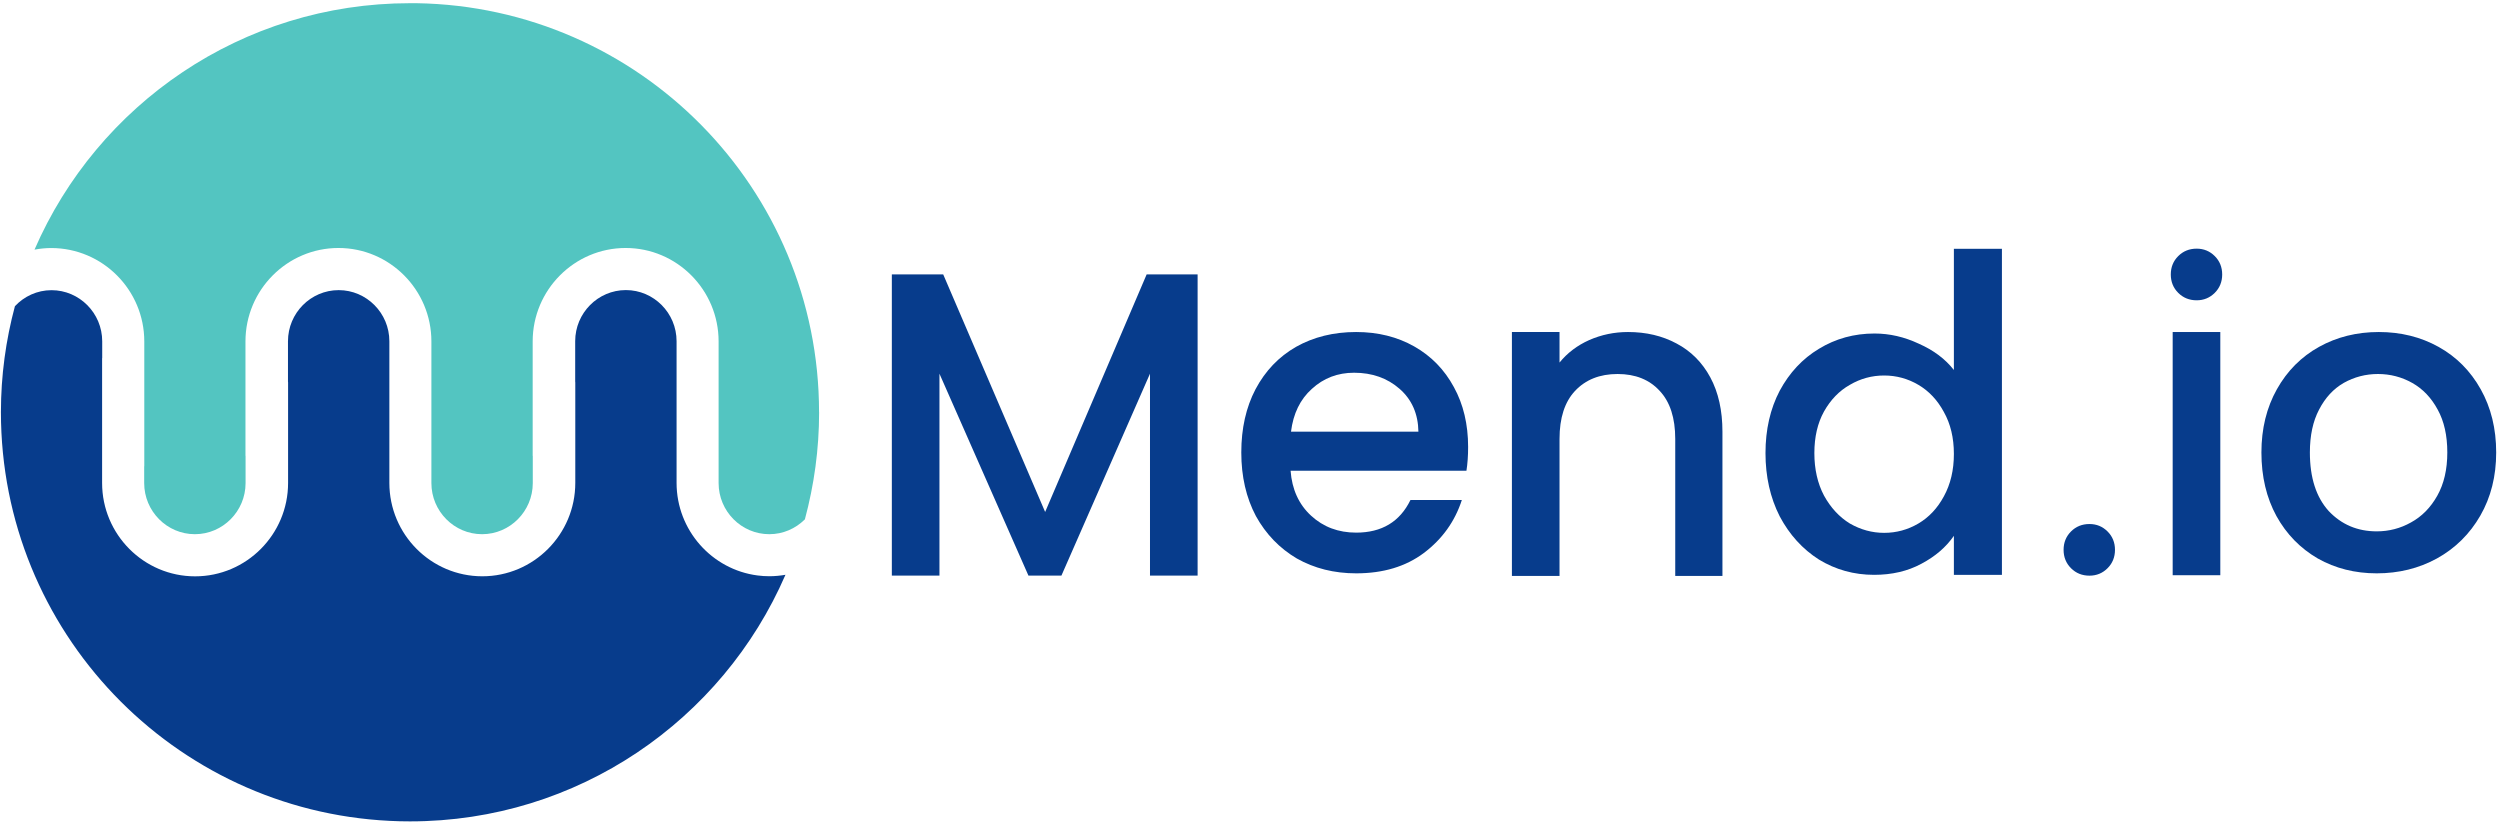 <svg width="550" height="181" viewBox="0 0 550 181" fill="none" xmlns="http://www.w3.org/2000/svg">
<path d="M172.782 126.498C158.938 158.396 127.18 180.704 90.199 180.704C88.694 180.704 87.2 180.67 85.717 180.59C38.086 178.252 0.204 138.894 0.204 90.675C0.204 82.612 1.287 74.8 3.283 67.364C5.312 65.198 8.163 63.84 11.333 63.84C17.48 63.84 22.486 68.893 22.486 75.085V78.701C22.486 78.758 22.463 78.826 22.463 78.872V106.254C22.463 117.579 31.643 126.794 42.92 126.794C54.198 126.794 63.378 117.579 63.378 106.254V84.163C63.378 84.084 63.355 84.027 63.355 83.947V75.074C63.355 68.881 68.361 63.829 74.508 63.829C80.654 63.829 85.66 68.881 85.66 75.074V106.243C85.66 117.568 94.829 126.783 106.106 126.783C117.384 126.783 126.564 117.568 126.564 106.243V84.152C126.564 84.072 126.541 84.015 126.541 83.935V75.062C126.541 68.87 131.547 63.818 137.694 63.818C143.84 63.818 148.846 68.87 148.846 75.062V75.792C148.846 75.792 148.846 75.895 148.846 75.952V106.231C148.846 116.655 156.623 125.3 166.647 126.6C167.502 126.714 168.391 126.771 169.281 126.771C170.49 126.771 171.664 126.646 172.827 126.452" fill="#073C8C"/>
<path d="M180.204 90.698C180.204 98.853 179.097 106.722 177.079 114.237C177.079 114.237 177.068 114.26 177.068 114.272C177.056 114.272 177.045 114.294 177.033 114.294C175.015 116.29 172.278 117.522 169.245 117.522C163.099 117.522 158.093 112.47 158.093 106.277V99.811C158.093 99.742 158.093 99.696 158.093 99.651V75.108C158.093 63.783 148.924 54.557 137.646 54.557C126.368 54.557 117.189 63.783 117.189 75.108V100.198C117.189 100.255 117.212 100.324 117.212 100.392V106.277C117.212 112.47 112.206 117.522 106.059 117.522C99.913 117.522 94.907 112.47 94.907 106.277V75.108C94.907 63.783 85.738 54.557 74.46 54.557C63.183 54.557 54.003 63.783 54.003 75.108V100.198C54.003 100.255 54.026 100.335 54.026 100.392V106.277C54.026 112.47 49.02 117.522 42.873 117.522C36.727 117.522 31.721 112.47 31.721 106.277V102.662C31.721 102.605 31.744 102.548 31.744 102.491V75.119C31.744 63.794 22.575 54.591 11.297 54.568C10.032 54.568 8.8 54.694 7.591 54.922C21.435 23.011 53.193 0.704 90.186 0.704C90.676 0.704 91.144 0.704 91.634 0.704C140.668 1.479 180.192 41.476 180.192 90.698" fill="#53C5C1"/>
<path d="M522.877 126.135C518.098 126.135 513.779 125.047 509.919 122.87C506.059 120.63 503.026 117.52 500.821 113.539C498.615 109.496 497.512 104.83 497.512 99.543C497.512 94.318 498.646 89.683 500.913 85.64C503.18 81.597 506.273 78.487 510.195 76.309C514.116 74.132 518.496 73.044 523.336 73.044C528.176 73.044 532.557 74.132 536.478 76.309C540.399 78.487 543.493 81.597 545.759 85.64C548.026 89.683 549.16 94.318 549.16 99.543C549.16 104.768 547.996 109.402 545.668 113.446C543.339 117.489 540.154 120.63 536.11 122.87C532.128 125.047 527.717 126.135 522.877 126.135ZM522.877 116.898C525.572 116.898 528.084 116.245 530.412 114.938C532.802 113.632 534.732 111.673 536.202 109.06C537.672 106.447 538.408 103.275 538.408 99.543C538.408 95.811 537.703 92.669 536.294 90.119C534.885 87.506 533.016 85.547 530.688 84.24C528.36 82.934 525.848 82.281 523.152 82.281C520.457 82.281 517.945 82.934 515.617 84.24C513.35 85.547 511.542 87.506 510.195 90.119C508.847 92.669 508.173 95.811 508.173 99.543C508.173 105.079 509.551 109.371 512.308 112.419C515.126 115.405 518.649 116.898 522.877 116.898Z" fill="#073C8C"/>
<path d="M488.467 73.044V126.548H483.228H477.989V73.044H488.467Z" fill="#073C8C"/>
<path d="M479.213 64.431C480.304 65.52 481.656 66.065 483.267 66.065C484.827 66.065 486.152 65.52 487.244 64.431C488.335 63.341 488.881 61.992 488.881 60.384C488.881 58.776 488.335 57.427 487.244 56.338C486.152 55.249 484.827 54.704 483.267 54.704C481.656 54.704 480.304 55.249 479.213 56.338C478.121 57.427 477.575 58.776 477.575 60.384C477.575 61.992 478.121 63.341 479.213 64.431Z" fill="#073C8C"/>
<path d="M459.682 126.646C458.07 126.646 456.719 126.101 455.627 125.012C454.536 123.922 453.99 122.573 453.99 120.965C453.99 119.357 454.536 118.008 455.627 116.919C456.719 115.829 458.07 115.285 459.682 115.285C461.241 115.285 462.567 115.829 463.658 116.919C464.75 118.008 465.296 119.357 465.296 120.965C465.296 122.573 464.75 123.922 463.658 125.012C462.567 126.101 461.241 126.646 459.682 126.646Z" fill="#073C8C"/>
<path d="M388.408 99.685C388.408 94.522 389.449 89.95 391.533 85.969C393.677 81.988 396.556 78.909 400.171 76.732C403.847 74.492 407.921 73.373 412.394 73.373C415.702 73.373 418.949 74.119 422.135 75.612C425.382 77.043 427.955 78.971 429.854 81.397V54.739H440.423V126.464H429.854V117.88C428.139 120.368 425.75 122.421 422.686 124.038C419.684 125.656 416.223 126.464 412.302 126.464C407.891 126.464 403.847 125.345 400.171 123.105C396.556 120.804 393.677 117.631 391.533 113.588C389.449 109.483 388.408 104.848 388.408 99.685ZM429.854 99.872C429.854 96.326 429.119 93.247 427.649 90.635C426.24 88.022 424.371 86.031 422.043 84.663C419.715 83.294 417.203 82.61 414.507 82.61C411.812 82.61 409.3 83.294 406.972 84.663C404.643 85.969 402.744 87.929 401.274 90.541C399.865 93.092 399.16 96.14 399.16 99.685C399.16 103.231 399.865 106.341 401.274 109.016C402.744 111.691 404.643 113.744 406.972 115.174C409.361 116.543 411.873 117.227 414.507 117.227C417.203 117.227 419.715 116.543 422.043 115.174C424.371 113.806 426.24 111.815 427.649 109.203C429.119 106.528 429.854 103.418 429.854 99.872Z" fill="#073C8C"/>
<path d="M358.167 73.044C362.15 73.044 365.703 73.883 368.828 75.563C372.013 77.242 374.495 79.731 376.271 83.027C378.048 86.324 378.937 90.305 378.937 94.971V126.704H368.552V96.557C368.552 91.954 367.418 88.439 365.152 86.013C362.885 83.525 359.791 82.281 355.87 82.281C351.949 82.281 348.824 83.525 346.496 86.013C344.229 88.439 343.096 91.954 343.096 96.557V126.704H332.619V73.044H343.096V79.762C344.811 77.647 346.986 75.998 349.621 74.816C352.316 73.635 355.165 73.044 358.167 73.044Z" fill="#073C8C"/>
<path d="M322.986 98.33C322.986 100.258 322.864 102 322.619 103.555H283.929C284.235 107.66 285.736 110.957 288.432 113.446C291.128 115.934 294.436 117.178 298.357 117.178C303.994 117.178 307.976 114.783 310.304 109.993H321.608C320.076 114.721 317.288 118.609 313.245 121.657C309.263 124.642 304.3 126.135 298.357 126.135C293.517 126.135 289.167 125.047 285.308 122.87C281.509 120.63 278.507 117.52 276.301 113.539C274.157 109.496 273.085 104.83 273.085 99.543C273.085 94.255 274.126 89.621 276.21 85.64C278.354 81.597 281.325 78.487 285.124 76.309C288.983 74.132 293.395 73.044 298.357 73.044C303.136 73.044 307.394 74.101 311.131 76.216C314.868 78.331 317.779 81.317 319.862 85.174C321.945 88.968 322.986 93.353 322.986 98.33ZM312.05 94.971C311.989 91.052 310.61 87.91 307.915 85.547C305.219 83.183 301.88 82.001 297.898 82.001C294.283 82.001 291.189 83.183 288.616 85.547C286.043 87.848 284.511 90.99 284.021 94.971H312.05Z" fill="#073C8C"/>
<path d="M263.474 60.372V126.628H252.997V82.214L233.515 126.628H226.255L206.68 82.214V126.628H196.204V60.372H201.855H207.507L229.931 112.632L252.262 60.372H257.868H263.474Z" fill="#073C8C"/>
</svg>
